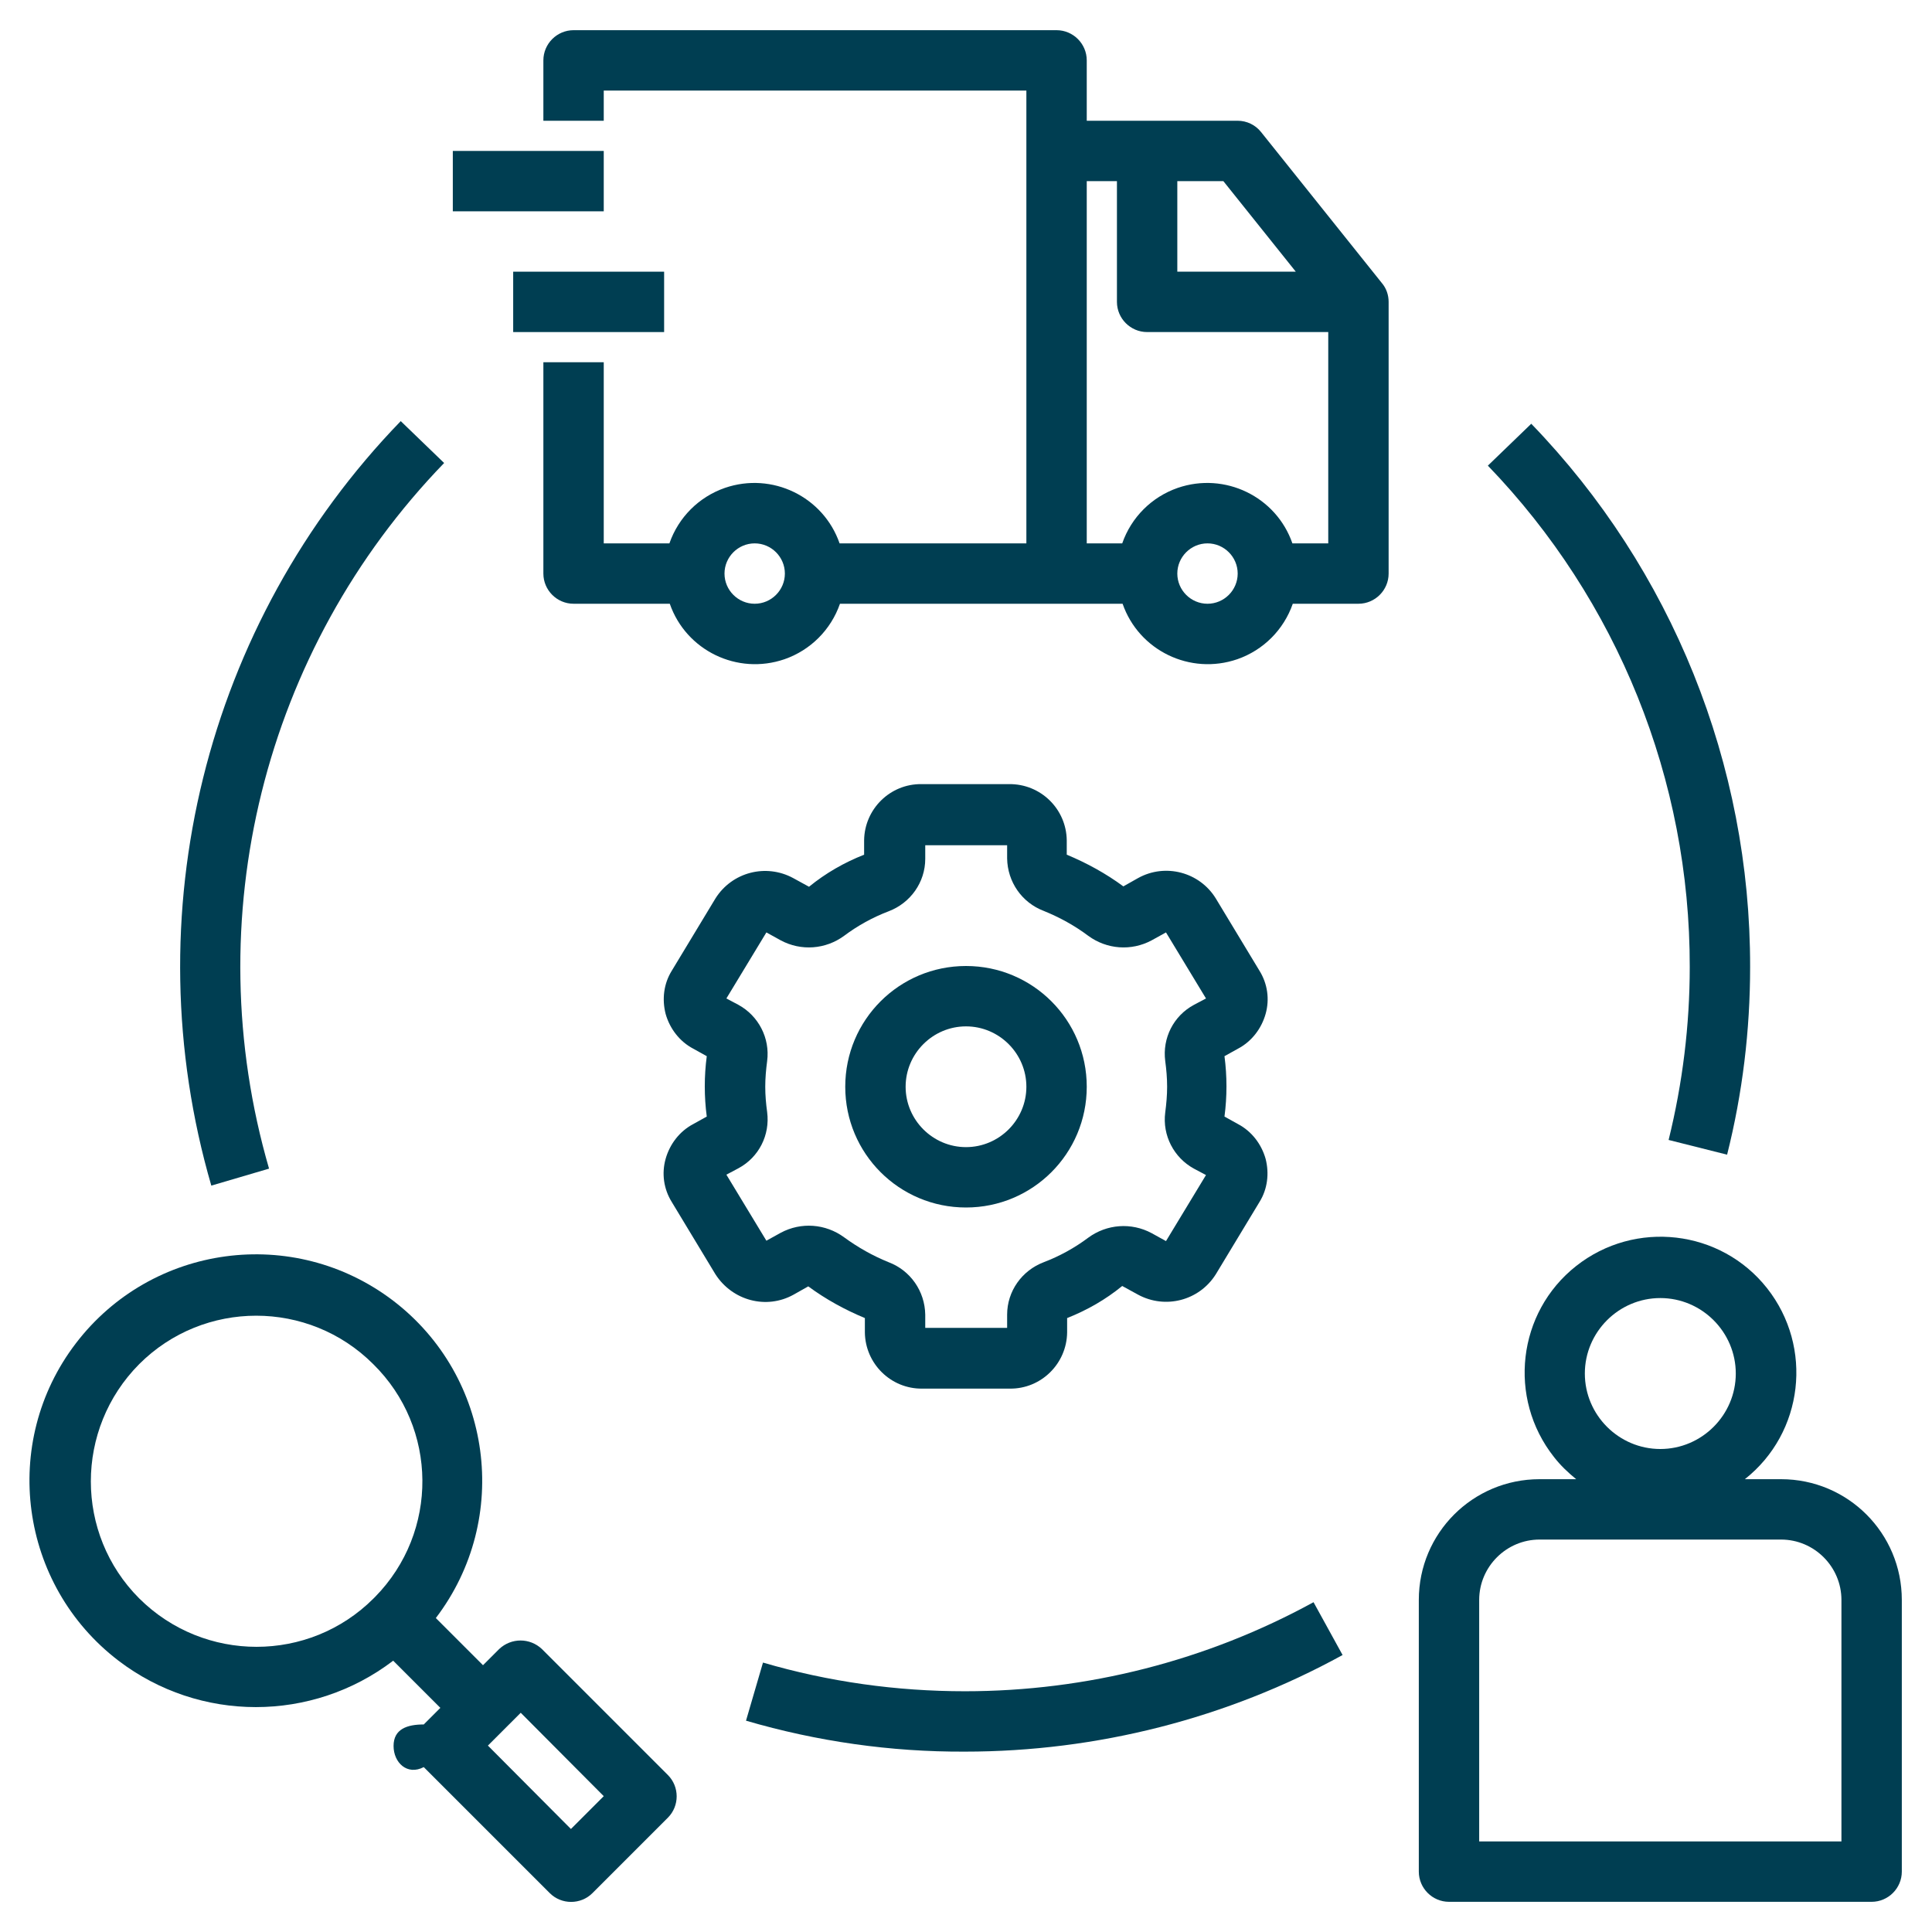<?xml version="1.0" encoding="UTF-8"?>
<svg xmlns="http://www.w3.org/2000/svg" xmlns:xlink="http://www.w3.org/1999/xlink" version="1.1" id="Layer_1" x="0px" y="0px" viewBox="0 0 512 512" style="enable-background:new 0 0 512 512;" xml:space="preserve">
<style type="text/css">
	.st0{fill:#003E52;}
</style>
<path class="st0" d="M112.3,468.3l33.4,33.4c3.1,3.1,8.2,3.1,11.3,0l20-20c3.1-3.1,3.1-8.2,0-11.3L143.6,437c-3.2-3-8.1-3-11.3,0  l-4.3,4.3l-12.5-12.5c20.1-26.4,15-64-11.3-84.1c-26.4-20.1-64-15-84.1,11.3s-15,64,11.3,84.1c21.5,16.4,51.3,16.4,72.8,0l12.5,12.5  l-4.4,4.4c-4.4,0-8,1.2-8,5.7C104.3,467.1,107.9,470.6,112.3,468.3z M138,453.9l22,22.1l-8.7,8.7l-22-22.1L138,453.9z M99,423.6  c-17.1,17.1-44.9,17.1-62.1,0c-17.1-17.1-17.1-44.9,0-62.1c17.1-17.1,44.9-17.1,62,0c17.2,16.9,17.4,44.5,0.5,61.7  C99.3,423.3,99.1,423.5,99,423.6L99,423.6z"></path>
<path class="st0" d="M472,392h-9.6c15.6-12.3,18.2-35,5.9-50.6s-35-18.2-50.6-5.9c-15.6,12.3-18.2,35-5.9,50.6  c1.7,2.2,3.7,4.1,5.9,5.9H408c-17.7,0-32,14.3-32,32v72c0,4.4,3.6,8,8,8h112c4.4,0,8-3.6,8-8v-72C504,406.3,489.7,392,472,392z   M440,344c11,0,20,9,20,20s-9,20-20,20s-20-9-20-20S429,344,440,344z M488,488h-96v-64c0-8.8,7.2-16,16-16h64c8.8,0,16,7.2,16,16  V488z"></path>
<path class="st0" d="M106.2,111.6c-51.9,53.6-71,131-50.2,202.6l15.3-4.5c-19.2-66.1-1.5-137.5,46.4-187L106.2,111.6z"></path>
<path class="st0" d="M355.8,438.6l-7.7-14c-28.3,15.5-60.1,23.6-92.4,23.6c-18.1,0-36.1-2.5-53.5-7.6l-4.5,15.4  c18.8,5.5,38.4,8.3,58,8.2C290.7,464.2,325.2,455.4,355.8,438.6z"></path>
<path class="st0" d="M457.7,306c4.1-16.3,6.1-33,6.1-49.7c0.1-53.7-20.7-105.4-58-144l-11.5,11.1c34.4,35.7,53.6,83.3,53.5,132.9  c0,15.4-1.9,30.8-5.6,45.8L457.7,306z"></path>
<path class="st0" d="M210.3,343.1l3.9-2.2c4.6,3.4,9.7,6.2,15,8.4v3.8c0.1,8.3,6.9,15,15.2,14.9h23.2c8.3,0.1,15.1-6.6,15.2-14.9  v-3.8c5.3-2.1,10.2-4.9,14.6-8.5l4.2,2.3c7.2,3.9,16.2,1.6,20.6-5.4l11.6-19.2c2.1-3.4,2.6-7.5,1.6-11.4c-1.1-3.9-3.7-7.3-7.3-9.2  l-3.6-2c0.7-5.3,0.7-10.7,0-16l3.6-2c3.6-1.9,6.2-5.3,7.3-9.2c1.1-3.9,0.5-8-1.6-11.4l-11.6-19.2c-4.3-7-13.4-9.4-20.6-5.4l-3.9,2.2  c-4.6-3.4-9.7-6.2-15-8.4v-3.8c-0.1-8.3-6.9-15-15.3-14.9h-23.2c-8.3-0.1-15.1,6.6-15.2,14.9v3.8c-5.3,2.1-10.2,4.9-14.6,8.5  l-4.2-2.3c-7.2-3.9-16.2-1.6-20.6,5.4l-11.6,19.2c-2.1,3.4-2.6,7.5-1.6,11.4c1.1,3.9,3.7,7.3,7.3,9.2l3.6,2c-0.7,5.3-0.7,10.7,0,16  l-3.6,2c-3.6,1.9-6.2,5.3-7.3,9.2c-1.1,3.9-0.5,8,1.6,11.4l11.6,19.2C194.1,344.7,203.1,347.1,210.3,343.1z M202.8,288  c0-2.3,0.2-4.5,0.5-6.8c0.8-6.1-2.3-12-7.6-14.9l-3.2-1.7l10.6-17.5l3.8,2.1c5.4,2.9,11.9,2.4,16.8-1.2c3.6-2.7,7.6-4.9,11.8-6.5  c5.8-2.2,9.7-7.7,9.7-13.9V224h21.7v3.5c0.1,6.2,3.9,11.7,9.7,13.9c4.2,1.7,8.2,3.9,11.8,6.6c4.9,3.6,11.4,4.1,16.8,1.2l3.8-2.1  l10.6,17.5l-3.2,1.7c-5.4,2.9-8.4,8.8-7.6,14.9c0.3,2.2,0.5,4.5,0.5,6.8c0,2.3-0.2,4.5-0.5,6.8c-0.8,6.1,2.3,12,7.6,14.9l3.2,1.7  L309,328.9l-3.8-2.1c-5.4-2.9-11.9-2.4-16.8,1.2c-3.6,2.7-7.6,4.9-11.8,6.5c-5.8,2.2-9.7,7.7-9.7,13.9v3.5h-21.7v-3.5  c-0.1-6.2-3.9-11.7-9.7-13.9c-4.2-1.7-8.1-3.9-11.8-6.6c-4.9-3.6-11.4-4.1-16.8-1.2l-3.8,2.1l-10.6-17.5l3.2-1.7  c5.4-2.9,8.4-8.8,7.6-14.9C203,292.5,202.8,290.3,202.8,288z"></path>
<path class="st0" d="M256,320c17.7,0,32-14.3,32-32s-14.3-32-32-32s-32,14.3-32,32S238.3,320,256,320z M256,272c8.8,0,16,7.2,16,16  s-7.2,16-16,16c-8.8,0-16-7.2-16-16S247.2,272,256,272z"></path>
<rect x="120" y="40" class="st0" width="40" height="16"></rect>
<rect x="136" y="72" class="st0" width="40" height="16"></rect>
<path class="st0" d="M334.2,35c-1.5-1.9-3.8-3-6.2-3h-40V16c0-4.4-3.6-8-8-8H152c-4.4,0-8,3.6-8,8v16h16v-8h112v120h-49.5  c-4.3-12.4-17.9-19-30.4-14.7c-6.9,2.4-12.3,7.8-14.7,14.7H160V96h-16v56c0,4.4,3.6,8,8,8h25.5c4.3,12.4,17.9,19,30.4,14.7  c6.9-2.4,12.3-7.8,14.7-14.7h74.9c4.3,12.4,17.9,19,30.4,14.7c6.9-2.4,12.3-7.8,14.7-14.7H360c4.4,0,8-3.6,8-8V80  c0-1.8-0.6-3.6-1.8-5L334.2,35z M200,160c-4.4,0-8-3.6-8-8s3.6-8,8-8s8,3.6,8,8S204.4,160,200,160z M312,48h12.2l19.2,24H312V48z   M320,160c-4.4,0-8-3.6-8-8s3.6-8,8-8s8,3.6,8,8S324.4,160,320,160z M352,144h-9.5c-4.3-12.4-17.9-19-30.4-14.7  c-6.9,2.4-12.3,7.8-14.7,14.7H288V48h8v32c0,4.4,3.6,8,8,8h48V144z"></path>
</svg>
